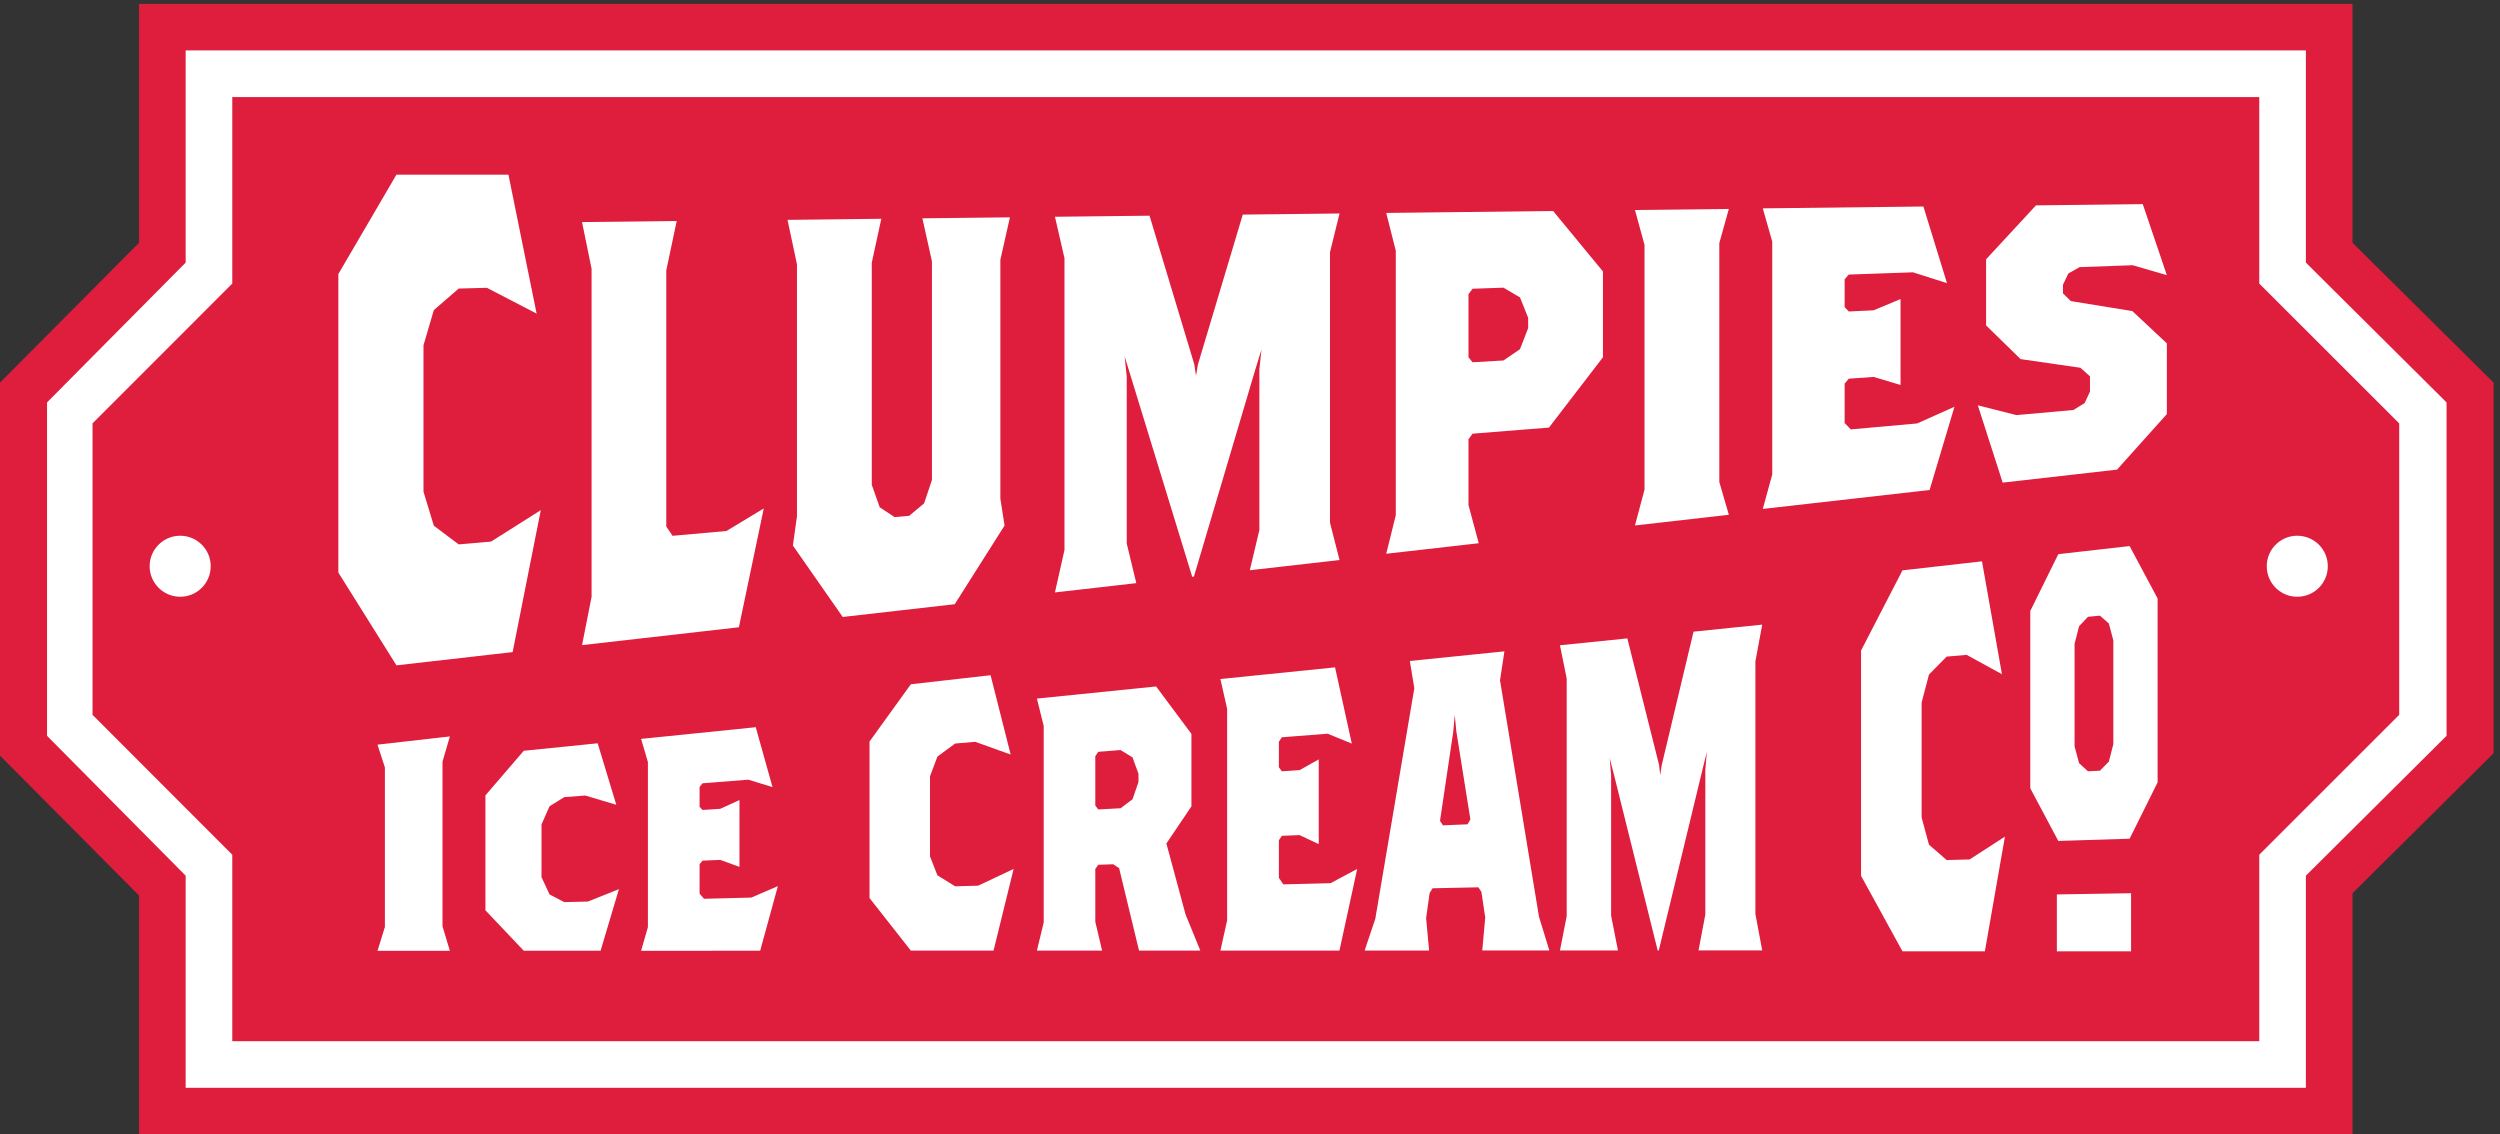 <?xml version="1.0" encoding="UTF-8"?>
<svg width="335px" height="152px" viewBox="0 0 335 152" version="1.1" xmlns="http://www.w3.org/2000/svg" xmlns:xlink="http://www.w3.org/1999/xlink">
    <rect x="0" y="0" width="335" height="152" fill="#333333" stroke="none"/>
    <!-- Generator: Sketch 49.3 (51167) - http://www.bohemiancoding.com/sketch -->
    <title>Clumpys_186c_spot_14</title>
    <desc>Created with Sketch.</desc>
    <defs></defs>
    <g id="Page-1" stroke="none" stroke-width="1" fill="none" fill-rule="evenodd">
        <g id="Clumpys_186c_spot_14">
            <polygon id="Fill-6" fill="#FFFFFF" points="311.836 2.261 22.041 2.261 22.041 33.536 3.836 51.844 3.836 100.68 22.041 118.995 22.041 150.261 311.836 150.261 311.836 118.689 330.303 100.375 330.303 51.844 311.836 33.536"></polygon>
            <polyline id="Fill-1" fill="#DF1D3D" points="281.391 82.498 279.79 82.652 278.597 83.914 277.993 86.27 277.993 100.012 278.597 102.27 279.79 103.355 281.391 103.272 282.584 102.056 283.187 99.711 283.187 85.812 282.584 83.545 281.391 82.498"></polyline>
            <polyline id="Fill-2" fill="#DF1D3D" points="194.938 95.795 194.744 98.006 192.961 109.995 193.356 110.596 196.647 110.457 197.032 109.805 195.143 97.972 194.938 95.795"></polyline>
            <polyline id="Fill-3" fill="#DF1D3D" points="201.462 48.304 203.681 46.787 204.773 43.964 204.773 42.582 203.681 39.858 201.462 38.547 197.324 38.692 196.777 39.417 196.777 47.87 197.324 48.545 201.462 48.304"></polyline>
            <polyline id="Fill-4" fill="#DF1D3D" points="150.158 100.506 147.169 100.743 146.771 101.323 146.771 107.94 147.169 108.468 150.158 108.303 151.76 107.097 152.555 104.8 152.555 103.684 151.76 101.498 150.158 100.506"></polyline>
            <path d="M307.829,71.788 C310.097,71.788 311.927,73.617 311.927,75.873 C311.927,78.136 310.097,79.965 307.829,79.965 C305.573,79.965 303.744,78.136 303.744,75.873 C303.744,73.617 305.573,71.788 307.829,71.788 Z M277.5,40.348 L285.734,41.684 L290.357,46.009 L290.357,55.488 L283.684,62.929 L268.359,64.67 L265.026,54.312 L270.198,55.622 L277.834,54.94 L279.337,54.013 L280.058,52.476 L280.058,50.434 L278.776,49.281 L270.756,48.12 L266.136,43.605 L266.136,34.745 L272.823,27.518 L287.131,27.354 L290.357,36.87 L285.788,35.541 L278.673,35.795 L277.156,36.648 L276.433,38.165 L276.433,39.309 L277.5,40.348 Z M289.12,104.833 L285.368,112.388 L275.812,112.686 L272.059,105.636 L272.059,81.867 L275.812,74.257 L285.368,73.174 L289.12,80.197 L289.12,104.833 Z M285.563,127.475 L275.618,127.475 L275.618,119.853 L285.563,119.692 L285.563,127.475 Z M265.974,127.475 L254.931,127.475 L249.381,117.359 L249.381,87.17 L254.931,76.427 L265.586,75.218 L268.261,90.344 L263.532,87.755 L260.854,87.984 L258.479,90.395 L257.499,94.142 L257.499,109.542 L258.479,113.183 L260.854,115.248 L263.93,115.165 L268.66,112.105 L265.974,127.475 Z M236.214,27.919 L257.737,27.672 L260.896,37.941 L256.34,36.491 L247.737,36.791 L247.179,37.428 L247.179,41.148 L247.737,41.74 L251.069,41.578 L254.674,40.071 L254.674,51.588 L251.069,50.509 L247.737,50.744 L247.179,51.407 L247.179,56.681 L248.006,57.539 L256.898,56.741 L261.897,54.506 L258.566,65.66 L236.214,68.197 L237.48,63.585 L237.48,32.366 L236.214,27.919 Z M236.138,127.352 L227.602,127.358 L228.514,122.549 L228.514,103.176 L228.708,100.784 L228.115,103.198 L222.276,127.358 L222.128,127.358 L216.29,103.882 L215.697,101.607 L215.891,103.902 L215.891,122.703 L216.806,127.358 L209.033,127.363 L209.937,122.771 L209.937,90.92 L209.033,86.464 L218.063,85.545 L222.321,102.528 L222.47,103.859 L222.676,102.507 L226.934,84.642 L236.138,83.701 L235.223,88.632 L235.223,122.475 L236.138,127.352 Z M198.623,127.363 L199.021,122.939 L198.508,119.513 L198.108,118.901 L191.969,119.028 L191.573,119.655 L191.098,123.031 L191.499,127.367 L182.863,127.367 L184.292,123.109 L189.519,92.22 L188.915,88.57 L201.592,87.281 L201.003,91.161 L206.226,122.852 L207.613,127.363 L198.623,127.363 Z M179.487,127.381 L163.534,127.385 L164.436,123.325 L164.436,94.982 L163.534,90.99 L178.896,89.426 L181.143,99.642 L177.905,98.317 L171.767,98.795 L171.369,99.398 L171.369,102.811 L171.767,103.355 L174.142,103.198 L176.711,101.757 L176.711,113.112 L174.142,111.903 L171.767,112 L171.369,112.607 L171.369,117.632 L171.961,118.505 L178.293,118.347 L181.862,116.438 L179.487,127.381 Z M152.629,127.381 L149.962,116.332 L149.167,115.811 L147.169,115.88 L146.771,116.438 L146.771,123.524 L147.685,127.381 L138.943,127.385 L139.857,123.606 L139.857,97.28 L138.943,93.609 L154.92,91.986 L159.651,98.339 L159.651,108.055 L156.296,113.029 L158.866,122.537 L160.843,127.376 L152.629,127.381 Z M133.136,127.385 L122.053,127.385 L116.516,120.337 L116.516,99.364 L122.053,91.692 L132.738,90.477 L135.428,101.106 L130.676,99.403 L127.986,99.635 L125.612,101.383 L124.621,104.023 L124.621,114.763 L125.612,117.288 L127.986,118.765 L131.074,118.68 L135.826,116.434 L133.136,127.385 Z M106.246,73.1 L106.794,69.185 L106.794,35.429 L105.527,29.462 L118.096,29.317 L116.817,35.202 L116.817,64.962 L117.88,67.971 L119.88,69.293 L121.828,69.122 L123.826,67.456 L124.88,64.316 L124.88,35.017 L123.601,29.255 L135.331,29.122 L134.049,34.808 L134.049,66.821 L134.611,70.422 L127.935,80.965 L112.924,82.674 L106.246,73.1 Z M101.862,127.4 L85.905,127.407 L86.819,124.234 L86.819,102.115 L85.905,99.012 L101.271,97.445 L103.516,105.472 L100.28,104.478 L94.142,104.962 L93.744,105.436 L93.744,108.117 L94.142,108.536 L96.517,108.381 L99.086,107.21 L99.086,116.16 L96.517,115.226 L94.142,115.326 L93.744,115.805 L93.744,119.752 L94.336,120.436 L100.668,120.276 L104.236,118.745 L101.862,127.4 Z M80.477,127.4 L70.186,127.4 L65.047,121.982 L65.047,106.579 L70.186,100.603 L80.089,99.6 L82.582,107.84 L78.423,106.602 L75.617,106.816 L73.638,108.042 L72.562,110.477 L72.562,117.536 L73.638,119.856 L75.617,120.884 L78.776,120.809 L82.936,119.148 L80.477,127.4 Z M60.284,127.407 L50.585,127.407 L51.576,124.218 L51.576,102.839 L50.585,99.785 L60.284,98.681 L59.294,102.066 L59.294,124.109 L60.284,127.407 Z M45.339,36.718 L53.124,23.403 L68.132,23.403 L71.907,42.024 L65.24,38.565 L61.468,38.667 L58.135,41.55 L56.748,46.266 L56.748,65.885 L58.135,70.444 L61.468,72.949 L65.801,72.574 L72.466,68.358 L68.693,87.382 L53.124,89.157 L45.339,76.723 L45.339,36.718 Z M77.992,29.757 L90.679,29.614 L89.282,36.229 L89.282,70.552 L90.12,71.799 L97.345,71.153 L102.344,68.131 L99.012,84.054 L77.992,86.446 L79.271,79.985 L79.271,36.018 L77.992,29.757 Z M141.363,29.045 L154.037,28.902 L160.039,48.831 L160.265,50.357 L160.532,48.806 L166.532,28.756 L179.498,28.607 L178.219,33.8 L178.219,70.045 L179.498,75.046 L167.477,76.412 L168.756,71.014 L168.756,49.494 L169.037,46.839 L168.211,49.523 L159.983,77.267 L159.758,77.293 L150.705,47.764 L150.983,50.493 L150.983,72.831 L152.265,78.141 L141.363,79.386 L142.641,73.685 L142.641,34.612 L141.363,29.045 Z M185.756,28.532 L208.119,28.274 L214.796,36.376 L214.796,47.873 L207.562,57.296 L197.324,58.112 L196.777,58.864 L196.777,67.681 L198.152,72.794 L185.756,74.203 L187.035,69.036 L187.035,33.603 L185.756,28.532 Z M219.086,28.14 L231.666,27.998 L230.387,32.582 L230.387,64.585 L231.666,68.982 L219.086,70.411 L220.365,65.606 L220.365,32.811 L219.086,28.14 Z M24.148,79.965 C21.89,79.965 20.052,78.136 20.052,75.873 C20.052,73.617 21.89,71.788 24.148,71.788 C26.406,71.788 28.235,73.617 28.235,75.873 C28.235,78.136 26.406,79.965 24.148,79.965 Z M302.742,13.006 L31.125,13.006 L31.125,37.999 L12.398,56.735 L12.398,95.786 L31.125,114.532 L31.125,139.522 L302.742,139.522 L302.742,114.532 L321.494,95.786 L321.494,56.735 L302.742,37.999 L302.742,13.006 Z" id="Fill-5" fill="#DF1D3D"></path>
            <path d="M327.838,98.599 L308.988,117.341 L308.988,145.769 L24.879,145.769 L24.879,117.341 L6.302,98.599 L6.302,53.926 L24.879,35.187 L24.879,6.754 L308.988,6.754 L308.988,35.187 L327.838,53.926 L327.838,98.599 Z M315.238,32.532 L315.238,0.522 L18.633,0.522 L18.633,32.532 L0,51.27 L0,101.254 L18.633,119.999 L18.633,152 L315.238,152 L315.238,119.686 L334.139,100.942 L334.139,51.27 L315.238,32.532 Z" id="Fill-6" fill="#DF1D3D"></path>
        </g>
    </g>
</svg>